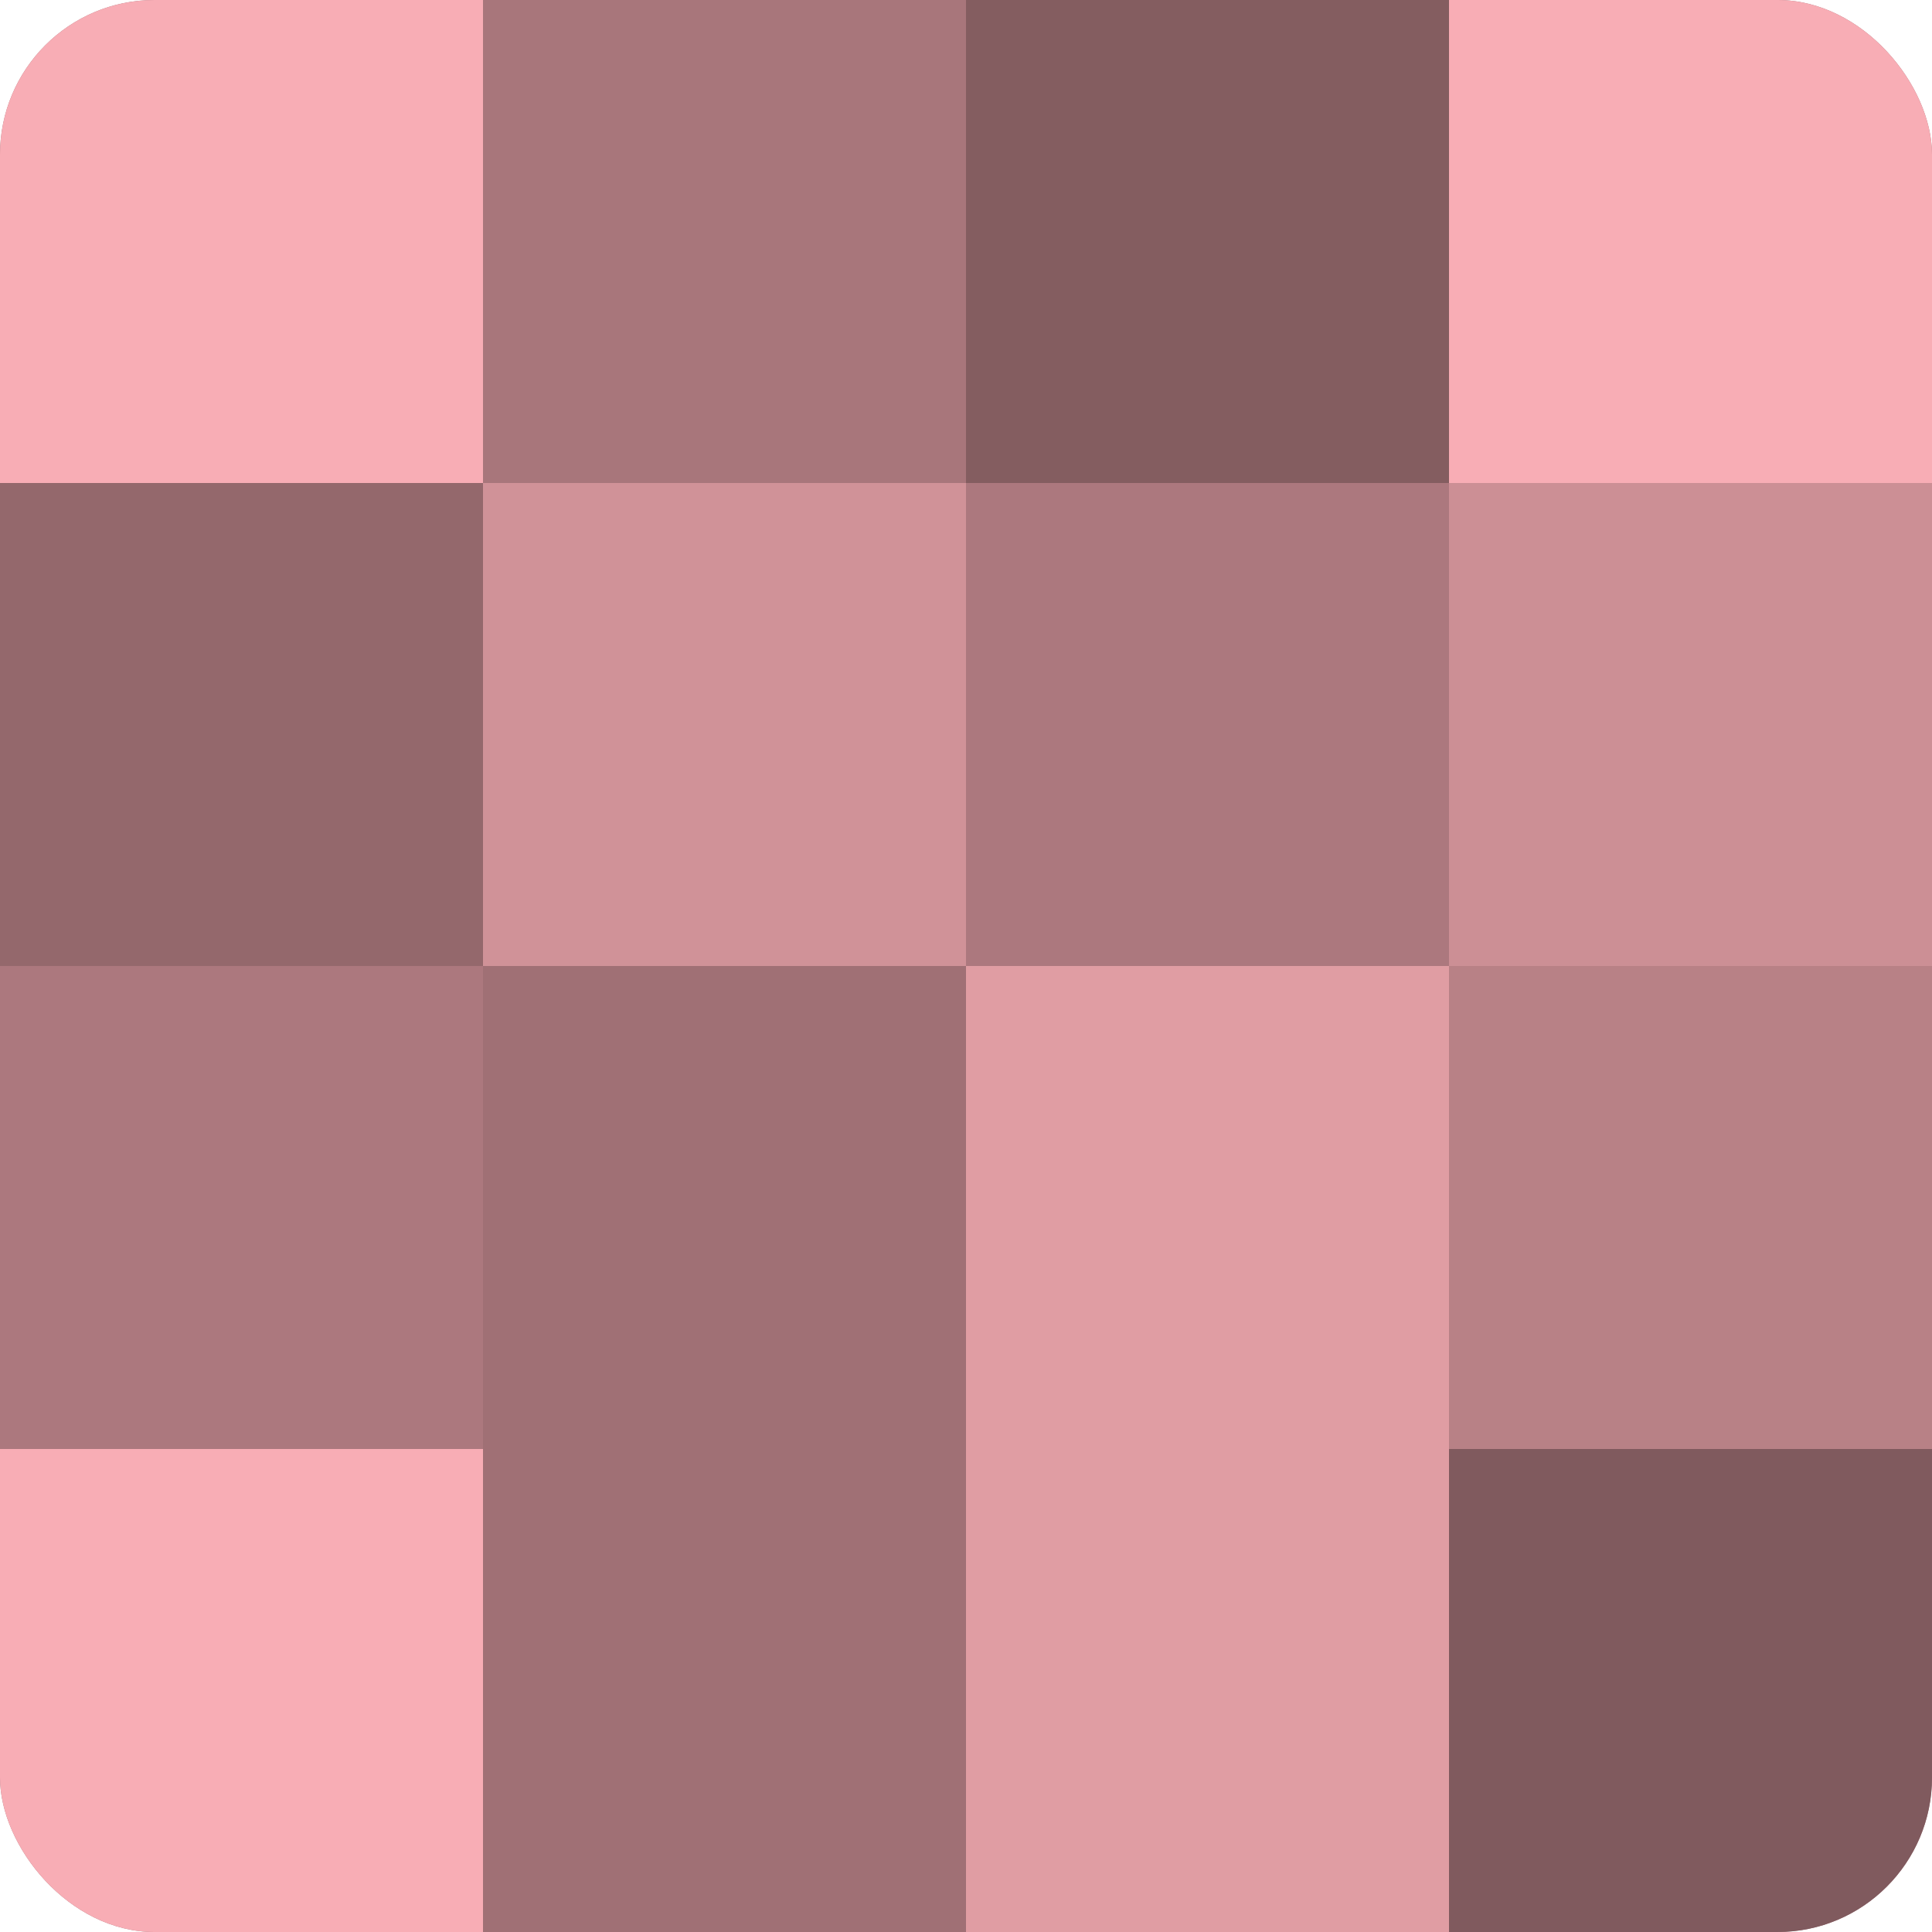 <?xml version="1.0" encoding="UTF-8"?>
<svg xmlns="http://www.w3.org/2000/svg" width="60" height="60" viewBox="0 0 100 100" preserveAspectRatio="xMidYMid meet"><defs><clipPath id="c" width="100" height="100"><rect width="100" height="100" rx="8" ry="8"/></clipPath></defs><g clip-path="url(#c)"><rect width="100" height="100" fill="#a07075"/><rect width="25" height="25" fill="#f8adb5"/><rect y="25" width="25" height="25" fill="#94686c"/><rect y="50" width="25" height="25" fill="#ac787e"/><rect y="75" width="25" height="25" fill="#f8adb5"/><rect x="25" width="25" height="25" fill="#a8767b"/><rect x="25" y="25" width="25" height="25" fill="#d09298"/><rect x="25" y="50" width="25" height="25" fill="#a07075"/><rect x="25" y="75" width="25" height="25" fill="#a07075"/><rect x="50" width="25" height="25" fill="#845d60"/><rect x="50" y="25" width="25" height="25" fill="#ac787e"/><rect x="50" y="50" width="25" height="25" fill="#e09da3"/><rect x="50" y="75" width="25" height="25" fill="#e09da3"/><rect x="75" width="25" height="25" fill="#f8adb5"/><rect x="75" y="25" width="25" height="25" fill="#cc8f95"/><rect x="75" y="50" width="25" height="25" fill="#b88186"/><rect x="75" y="75" width="25" height="25" fill="#805a5e"/></g></svg>
